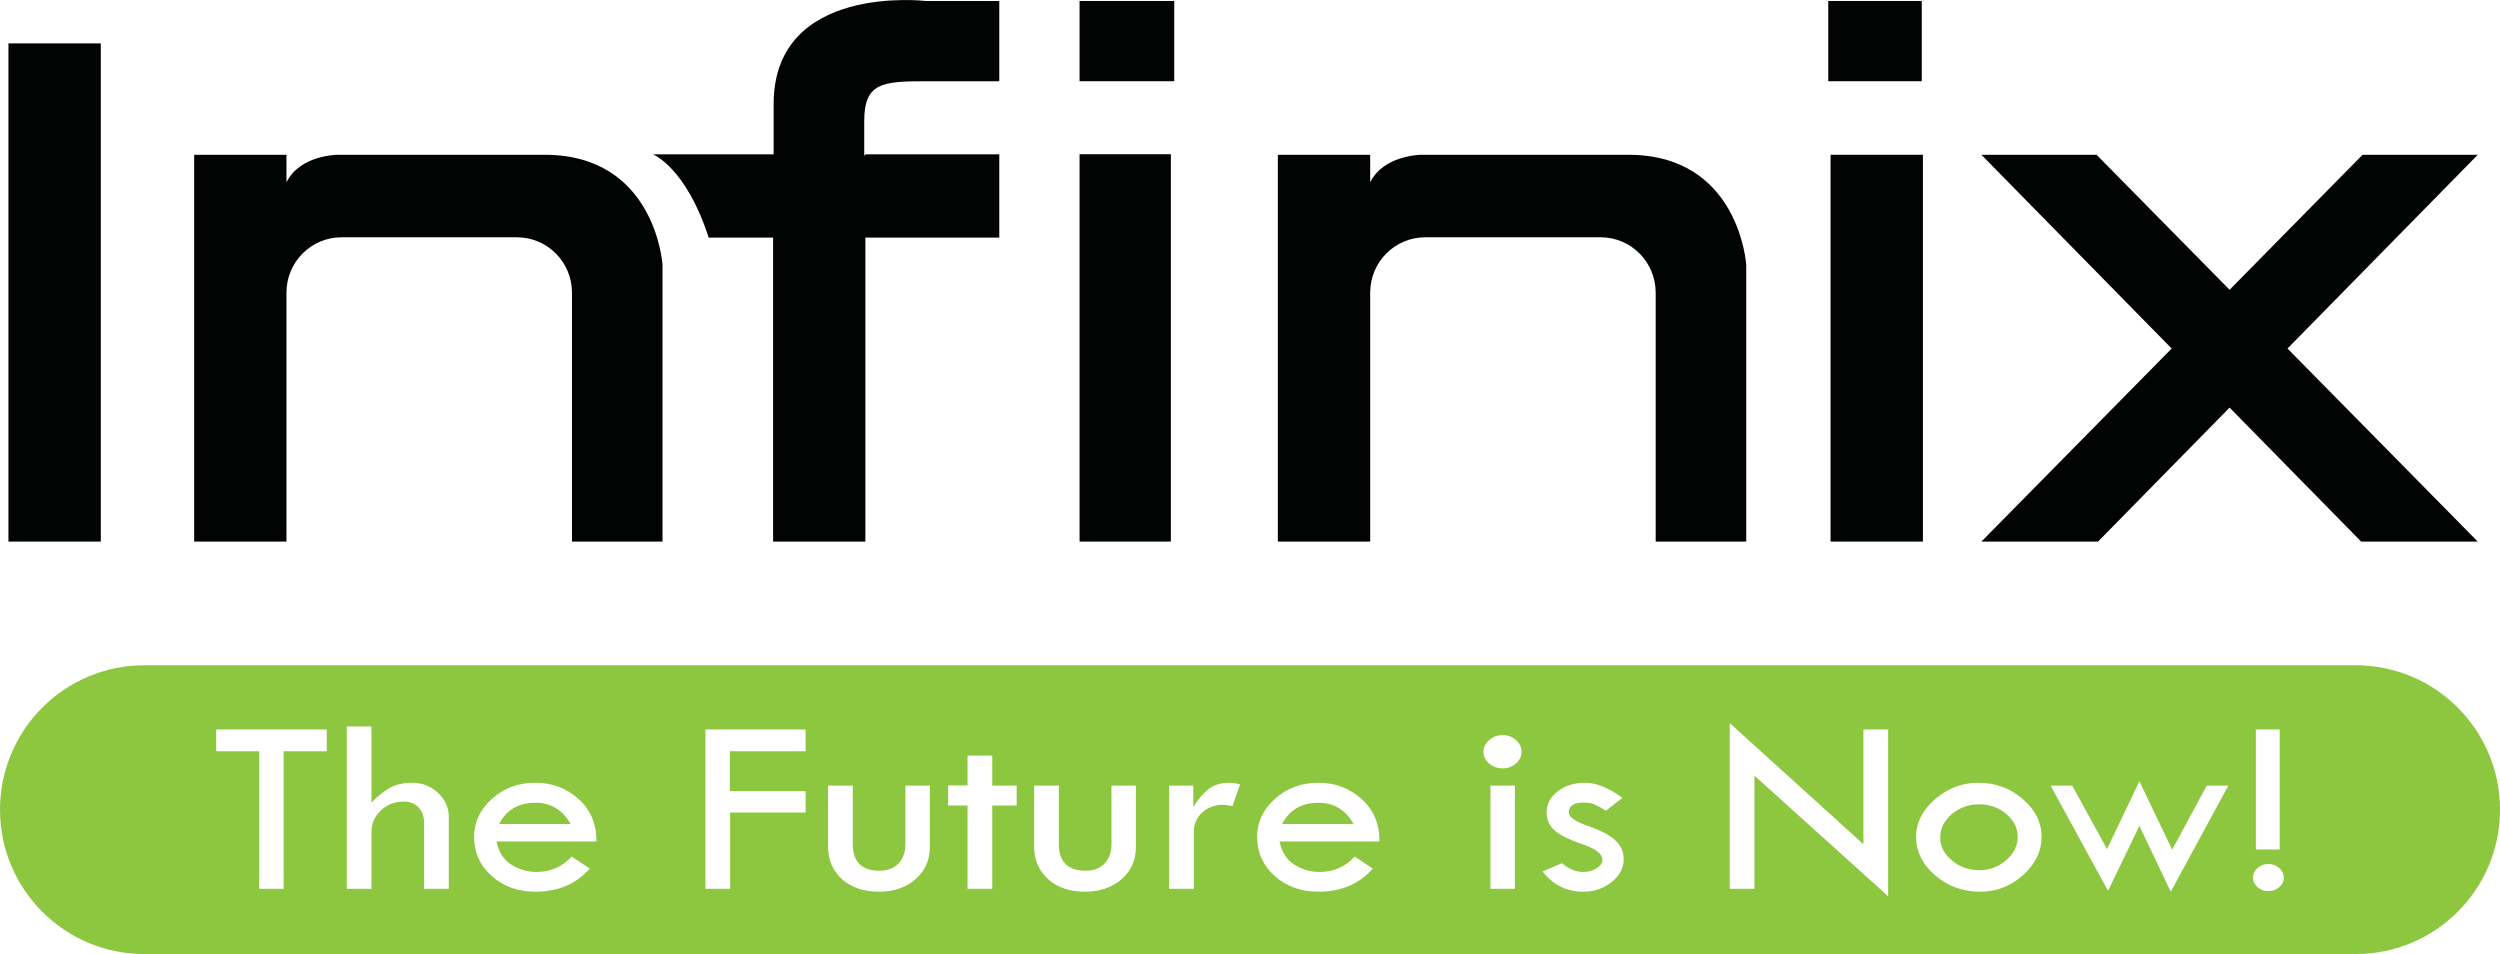 <?xml version="1.0" encoding="UTF-8"?>
<svg xmlns="http://www.w3.org/2000/svg" xmlns:xlink="http://www.w3.org/1999/xlink" width="432.33pt" height="164.99pt" viewBox="0 0 432.33 164.99" version="1.1">
<defs>
<clipPath id="clip1">
  <path d="M 0 115 L 432.328 115 L 432.328 164.988 L 0 164.988 Z M 0 115 "/>
</clipPath>
</defs>
<g id="surface1">
<path style=" stroke:none;fill-rule:nonzero;fill:rgb(55.299%,77.599%,24.699%);fill-opacity:1;" d="M 92.59 138.824 C 89.66 138.824 87.566 140.055 86.305 142.504 L 98.676 142.504 C 97.301 140.055 95.273 138.824 92.59 138.824 "/>
<path style=" stroke:none;fill-rule:nonzero;fill:rgb(55.299%,77.599%,24.699%);fill-opacity:1;" d="M 227.996 138.824 C 225.066 138.824 222.973 140.055 221.711 142.504 L 234.086 142.504 C 232.707 140.055 230.68 138.824 227.996 138.824 "/>
<path style=" stroke:none;fill-rule:nonzero;fill:rgb(55.299%,77.599%,24.699%);fill-opacity:1;" d="M 342.297 139.09 C 340.449 139.09 338.859 139.652 337.527 140.785 C 336.191 141.926 335.523 143.277 335.523 144.852 C 335.523 146.355 336.199 147.668 337.551 148.801 C 338.898 149.926 340.48 150.484 342.297 150.484 C 344.066 150.484 345.609 149.906 346.938 148.75 C 348.262 147.598 348.926 146.254 348.926 144.723 C 348.926 143.203 348.27 141.891 346.961 140.77 C 345.652 139.648 344.098 139.09 342.297 139.09 "/>
<g clip-path="url(#clip1)" clip-rule="nonzero">
<path style=" stroke:none;fill-rule:nonzero;fill:rgb(55.299%,77.599%,24.699%);fill-opacity:1;" d="M 394.16 153.418 C 393.637 153.875 393.008 154.102 392.27 154.102 C 391.531 154.102 390.906 153.875 390.391 153.418 C 389.875 152.961 389.621 152.406 389.621 151.766 C 389.621 151.129 389.883 150.574 390.406 150.109 C 390.93 149.641 391.551 149.406 392.27 149.406 C 393.008 149.406 393.637 149.641 394.16 150.109 C 394.684 150.574 394.945 151.129 394.945 151.766 C 394.945 152.406 394.684 152.961 394.16 153.418 Z M 375.395 154.207 L 369.969 142.816 L 364.547 154.055 L 354.617 135.859 L 358.352 135.859 L 364.367 146.832 L 369.973 135.105 L 375.637 146.945 L 381.621 135.859 L 385.348 135.859 Z M 349.844 151.344 C 347.711 153.254 345.246 154.207 342.449 154.207 C 339.449 154.207 336.852 153.262 334.652 151.371 C 332.449 149.484 331.352 147.262 331.352 144.711 C 331.352 142.277 332.445 140.109 334.629 138.207 C 336.812 136.312 339.32 135.363 342.148 135.363 C 345.062 135.363 347.605 136.301 349.785 138.164 C 351.961 140.035 353.051 142.215 353.051 144.711 C 353.051 147.223 351.98 149.43 349.844 151.344 Z M 326.52 154.988 L 303.395 134.133 L 303.395 153.707 L 299.125 153.707 L 299.125 125.047 L 322.246 145.992 L 322.246 126.152 L 326.52 126.152 Z M 278.703 152.531 C 277.312 153.648 275.676 154.207 273.797 154.207 C 270.934 154.207 268.582 153.039 266.75 150.703 L 270.113 149.277 C 271.293 150.281 272.52 150.789 273.797 150.789 C 274.68 150.789 275.453 150.574 276.117 150.152 C 276.777 149.73 277.109 149.234 277.109 148.668 C 277.109 147.672 275.945 146.777 273.625 145.984 C 271.301 145.188 269.691 144.387 268.801 143.566 C 267.906 142.758 267.461 141.754 267.461 140.555 C 267.461 139.07 268.098 137.832 269.367 136.852 C 270.633 135.859 272.227 135.363 274.137 135.363 C 276.055 135.363 278.195 136.234 280.57 137.98 L 277.723 140.191 C 276.984 139.727 276.348 139.383 275.809 139.145 C 275.27 138.902 274.629 138.785 273.895 138.785 C 272.16 138.785 271.293 139.344 271.293 140.473 C 271.293 141.281 272.395 142.062 274.59 142.824 C 276.797 143.586 278.379 144.422 279.344 145.324 C 280.309 146.23 280.793 147.328 280.793 148.609 C 280.793 150.109 280.094 151.414 278.703 152.531 Z M 262.148 132.035 C 261.504 132.598 260.742 132.875 259.855 132.875 C 258.953 132.875 258.18 132.598 257.523 132.035 C 256.871 131.469 256.543 130.797 256.543 129.996 C 256.543 129.223 256.871 128.547 257.523 127.98 C 258.18 127.406 258.953 127.121 259.855 127.121 C 260.742 127.121 261.504 127.406 262.148 127.98 C 262.797 128.547 263.117 129.223 263.117 129.996 C 263.117 130.797 262.797 131.469 262.148 132.035 Z M 261.969 153.707 L 257.746 153.707 L 257.746 135.859 L 261.969 135.859 Z M 223.84 149.527 C 225.168 150.363 226.621 150.789 228.191 150.789 C 230.613 150.789 232.641 149.902 234.281 148.125 L 237.395 150.203 C 235.055 152.871 231.922 154.207 227.996 154.207 C 224.988 154.207 222.465 153.297 220.438 151.48 C 218.41 149.66 217.395 147.402 217.395 144.711 C 217.395 142.188 218.418 140 220.473 138.148 C 222.527 136.297 225.035 135.363 227.996 135.363 C 230.91 135.363 233.406 136.309 235.484 138.191 C 237.559 140.07 238.582 142.516 238.551 145.512 L 221.27 145.512 C 221.645 147.344 222.504 148.68 223.84 149.527 Z M 213.148 139.387 C 212.332 139.242 211.789 139.172 211.531 139.172 C 210.09 139.172 208.883 139.617 207.91 140.5 C 206.934 141.387 206.449 142.496 206.449 143.824 L 206.449 153.707 L 202.176 153.707 L 202.176 135.859 L 206.352 135.859 L 206.352 139.543 C 207.297 138.07 208.227 137.004 209.137 136.348 C 210.043 135.691 211.227 135.363 212.684 135.363 C 213.09 135.363 213.68 135.449 214.449 135.629 Z M 196.434 146.527 C 196.434 148.762 195.605 150.605 193.953 152.047 C 192.301 153.484 190.191 154.207 187.621 154.207 C 185.004 154.207 182.887 153.484 181.266 152.047 C 179.645 150.605 178.836 148.723 178.836 146.398 L 178.836 135.859 L 183.105 135.859 L 183.105 145.922 C 183.105 149.027 184.652 150.574 187.746 150.574 C 189.121 150.574 190.207 150.156 191.008 149.328 C 191.812 148.5 192.211 147.363 192.211 145.922 L 192.211 135.859 L 196.434 135.859 Z M 175.816 139.305 L 171.594 139.305 L 171.594 153.707 L 167.324 153.707 L 167.324 139.305 L 163.961 139.305 L 163.961 135.816 L 167.324 135.816 L 167.324 130.672 L 171.594 130.672 L 171.594 135.859 L 175.816 135.859 Z M 160.797 146.527 C 160.797 148.762 159.969 150.605 158.316 152.047 C 156.664 153.484 154.551 154.207 151.984 154.207 C 149.363 154.207 147.246 153.484 145.629 152.047 C 144.008 150.605 143.195 148.723 143.195 146.398 L 143.195 135.859 L 147.469 135.859 L 147.469 145.922 C 147.469 149.027 149.016 150.574 152.105 150.574 C 153.48 150.574 154.57 150.156 155.371 149.328 C 156.172 148.5 156.574 147.363 156.574 145.922 L 156.574 135.859 L 160.797 135.859 Z M 139.32 129.914 L 126.215 129.914 L 126.215 136.797 L 139.32 136.797 L 139.32 140.512 L 126.262 140.512 L 126.262 153.707 L 121.992 153.707 L 121.992 126.152 L 139.32 126.152 Z M 88.43 149.527 C 89.762 150.363 91.215 150.789 92.785 150.789 C 95.207 150.789 97.234 149.902 98.871 148.125 L 101.988 150.203 C 99.648 152.871 96.516 154.207 92.59 154.207 C 89.578 154.207 87.055 153.297 85.027 151.48 C 83 149.66 81.984 147.402 81.984 144.711 C 81.984 142.188 83.012 140 85.066 138.148 C 87.117 136.297 89.625 135.363 92.59 135.363 C 95.5 135.363 97.996 136.309 100.074 138.191 C 102.152 140.07 103.176 142.516 103.141 145.512 L 85.863 145.512 C 86.238 147.344 87.094 148.68 88.43 149.527 Z M 77.613 153.707 L 73.344 153.707 L 73.344 142.328 C 73.344 141.203 73.02 140.305 72.375 139.625 C 71.727 138.949 70.875 138.613 69.809 138.613 C 68.273 138.613 66.961 139.125 65.871 140.145 C 64.781 141.168 64.238 142.41 64.238 143.867 L 64.238 153.707 L 59.969 153.707 L 59.969 125.633 L 64.238 125.633 L 64.238 138.785 C 65.418 137.59 66.52 136.719 67.539 136.176 C 68.562 135.633 69.809 135.363 71.281 135.363 C 73 135.363 74.484 135.941 75.738 137.105 C 76.988 138.27 77.613 139.652 77.613 141.27 Z M 56.508 129.914 L 49.047 129.914 L 49.047 153.707 L 44.824 153.707 L 44.824 129.914 L 37.387 129.914 L 37.387 126.152 L 56.508 126.152 Z M 390.109 126.152 L 394.234 126.152 L 394.234 146.895 L 390.109 146.895 Z M 407.359 115.047 L 24.973 115.047 C 11.18 115.047 0 126.227 0 140.02 C 0 153.809 11.18 164.988 24.973 164.988 L 407.359 164.988 C 421.152 164.988 432.332 153.809 432.332 140.02 C 432.332 126.227 421.152 115.047 407.359 115.047 "/>
</g>
<path style=" stroke:none;fill-rule:nonzero;fill:rgb(0.8%,1.199%,1.199%);fill-opacity:1;" d="M 1.461 93.656 L 17.43 93.656 L 17.43 7.504 L 1.461 7.504 L 1.461 93.656 "/>
<path style=" stroke:none;fill-rule:nonzero;fill:rgb(0.8%,1.199%,1.199%);fill-opacity:1;" d="M 186.691 93.656 L 202.48 93.656 L 202.48 26.672 L 186.691 26.672 L 186.691 93.656 "/>
<path style=" stroke:none;fill-rule:nonzero;fill:rgb(0.8%,1.199%,1.199%);fill-opacity:1;" d="M 316.562 93.656 L 332.535 93.656 L 332.535 26.762 L 316.562 26.762 L 316.562 93.656 "/>
<path style=" stroke:none;fill-rule:nonzero;fill:rgb(0.8%,1.199%,1.199%);fill-opacity:1;" d="M 94.184 26.766 L 58.41 26.766 C 58.41 26.766 51.906 26.766 49.539 31.523 L 49.539 26.766 L 33.578 26.766 L 33.578 93.66 L 49.539 93.66 L 49.539 50.609 C 49.539 45.316 53.801 41.035 59.062 41.035 L 89.398 41.035 C 94.645 41.035 98.914 45.316 98.914 50.609 L 98.914 93.66 L 114.57 93.66 L 114.57 45.793 C 114.57 45.793 113.391 26.766 94.184 26.766 "/>
<path style=" stroke:none;fill-rule:nonzero;fill:rgb(0.8%,1.199%,1.199%);fill-opacity:1;" d="M 281.59 26.766 L 245.824 26.766 C 245.824 26.766 239.32 26.766 236.949 31.523 L 236.949 26.766 L 220.98 26.766 L 220.98 93.66 L 236.949 93.66 L 236.949 50.609 C 236.949 45.316 241.211 41.035 246.469 41.035 L 276.797 41.035 C 282.059 41.035 286.32 45.316 286.32 50.609 L 286.32 93.66 L 301.98 93.66 L 301.98 45.793 C 301.98 45.793 300.801 26.766 281.59 26.766 "/>
<path style=" stroke:none;fill-rule:nonzero;fill:rgb(0.8%,1.199%,1.199%);fill-opacity:1;" d="M 186.691 14.047 L 203.062 14.047 L 203.062 0.168 L 186.691 0.168 L 186.691 14.047 "/>
<path style=" stroke:none;fill-rule:nonzero;fill:rgb(0.8%,1.199%,1.199%);fill-opacity:1;" d="M 332.336 0.168 L 316.164 0.168 L 316.164 14.047 L 332.336 14.047 L 332.336 0.168 "/>
<path style=" stroke:none;fill-rule:nonzero;fill:rgb(0.8%,1.199%,1.199%);fill-opacity:1;" d="M 133.785 18.008 L 133.785 26.684 L 112.902 26.684 C 112.902 26.684 118.621 28.906 122.555 41.094 L 133.695 41.094 L 133.695 93.656 L 149.648 93.656 L 149.648 41.094 L 172.809 41.094 L 172.809 26.684 L 149.648 26.684 C 149.648 26.684 149.555 27.219 149.453 26.684 L 149.453 20.895 C 149.453 14.309 152.633 14.051 160.082 14.051 L 172.809 14.051 L 172.809 0.168 L 160.082 0.168 C 160.082 0.168 133.785 -2.941 133.785 18.008 "/>
<path style=" stroke:none;fill-rule:nonzero;fill:rgb(0.8%,1.199%,1.199%);fill-opacity:1;" d="M 428.484 26.766 L 408.562 26.766 L 385.566 50.113 L 362.562 26.766 L 342.645 26.766 L 375.551 60.27 L 342.645 93.66 L 362.812 93.66 L 385.566 70.488 L 408.32 93.66 L 428.484 93.66 L 395.582 60.27 L 428.484 26.766 "/>
</g>
</svg>
